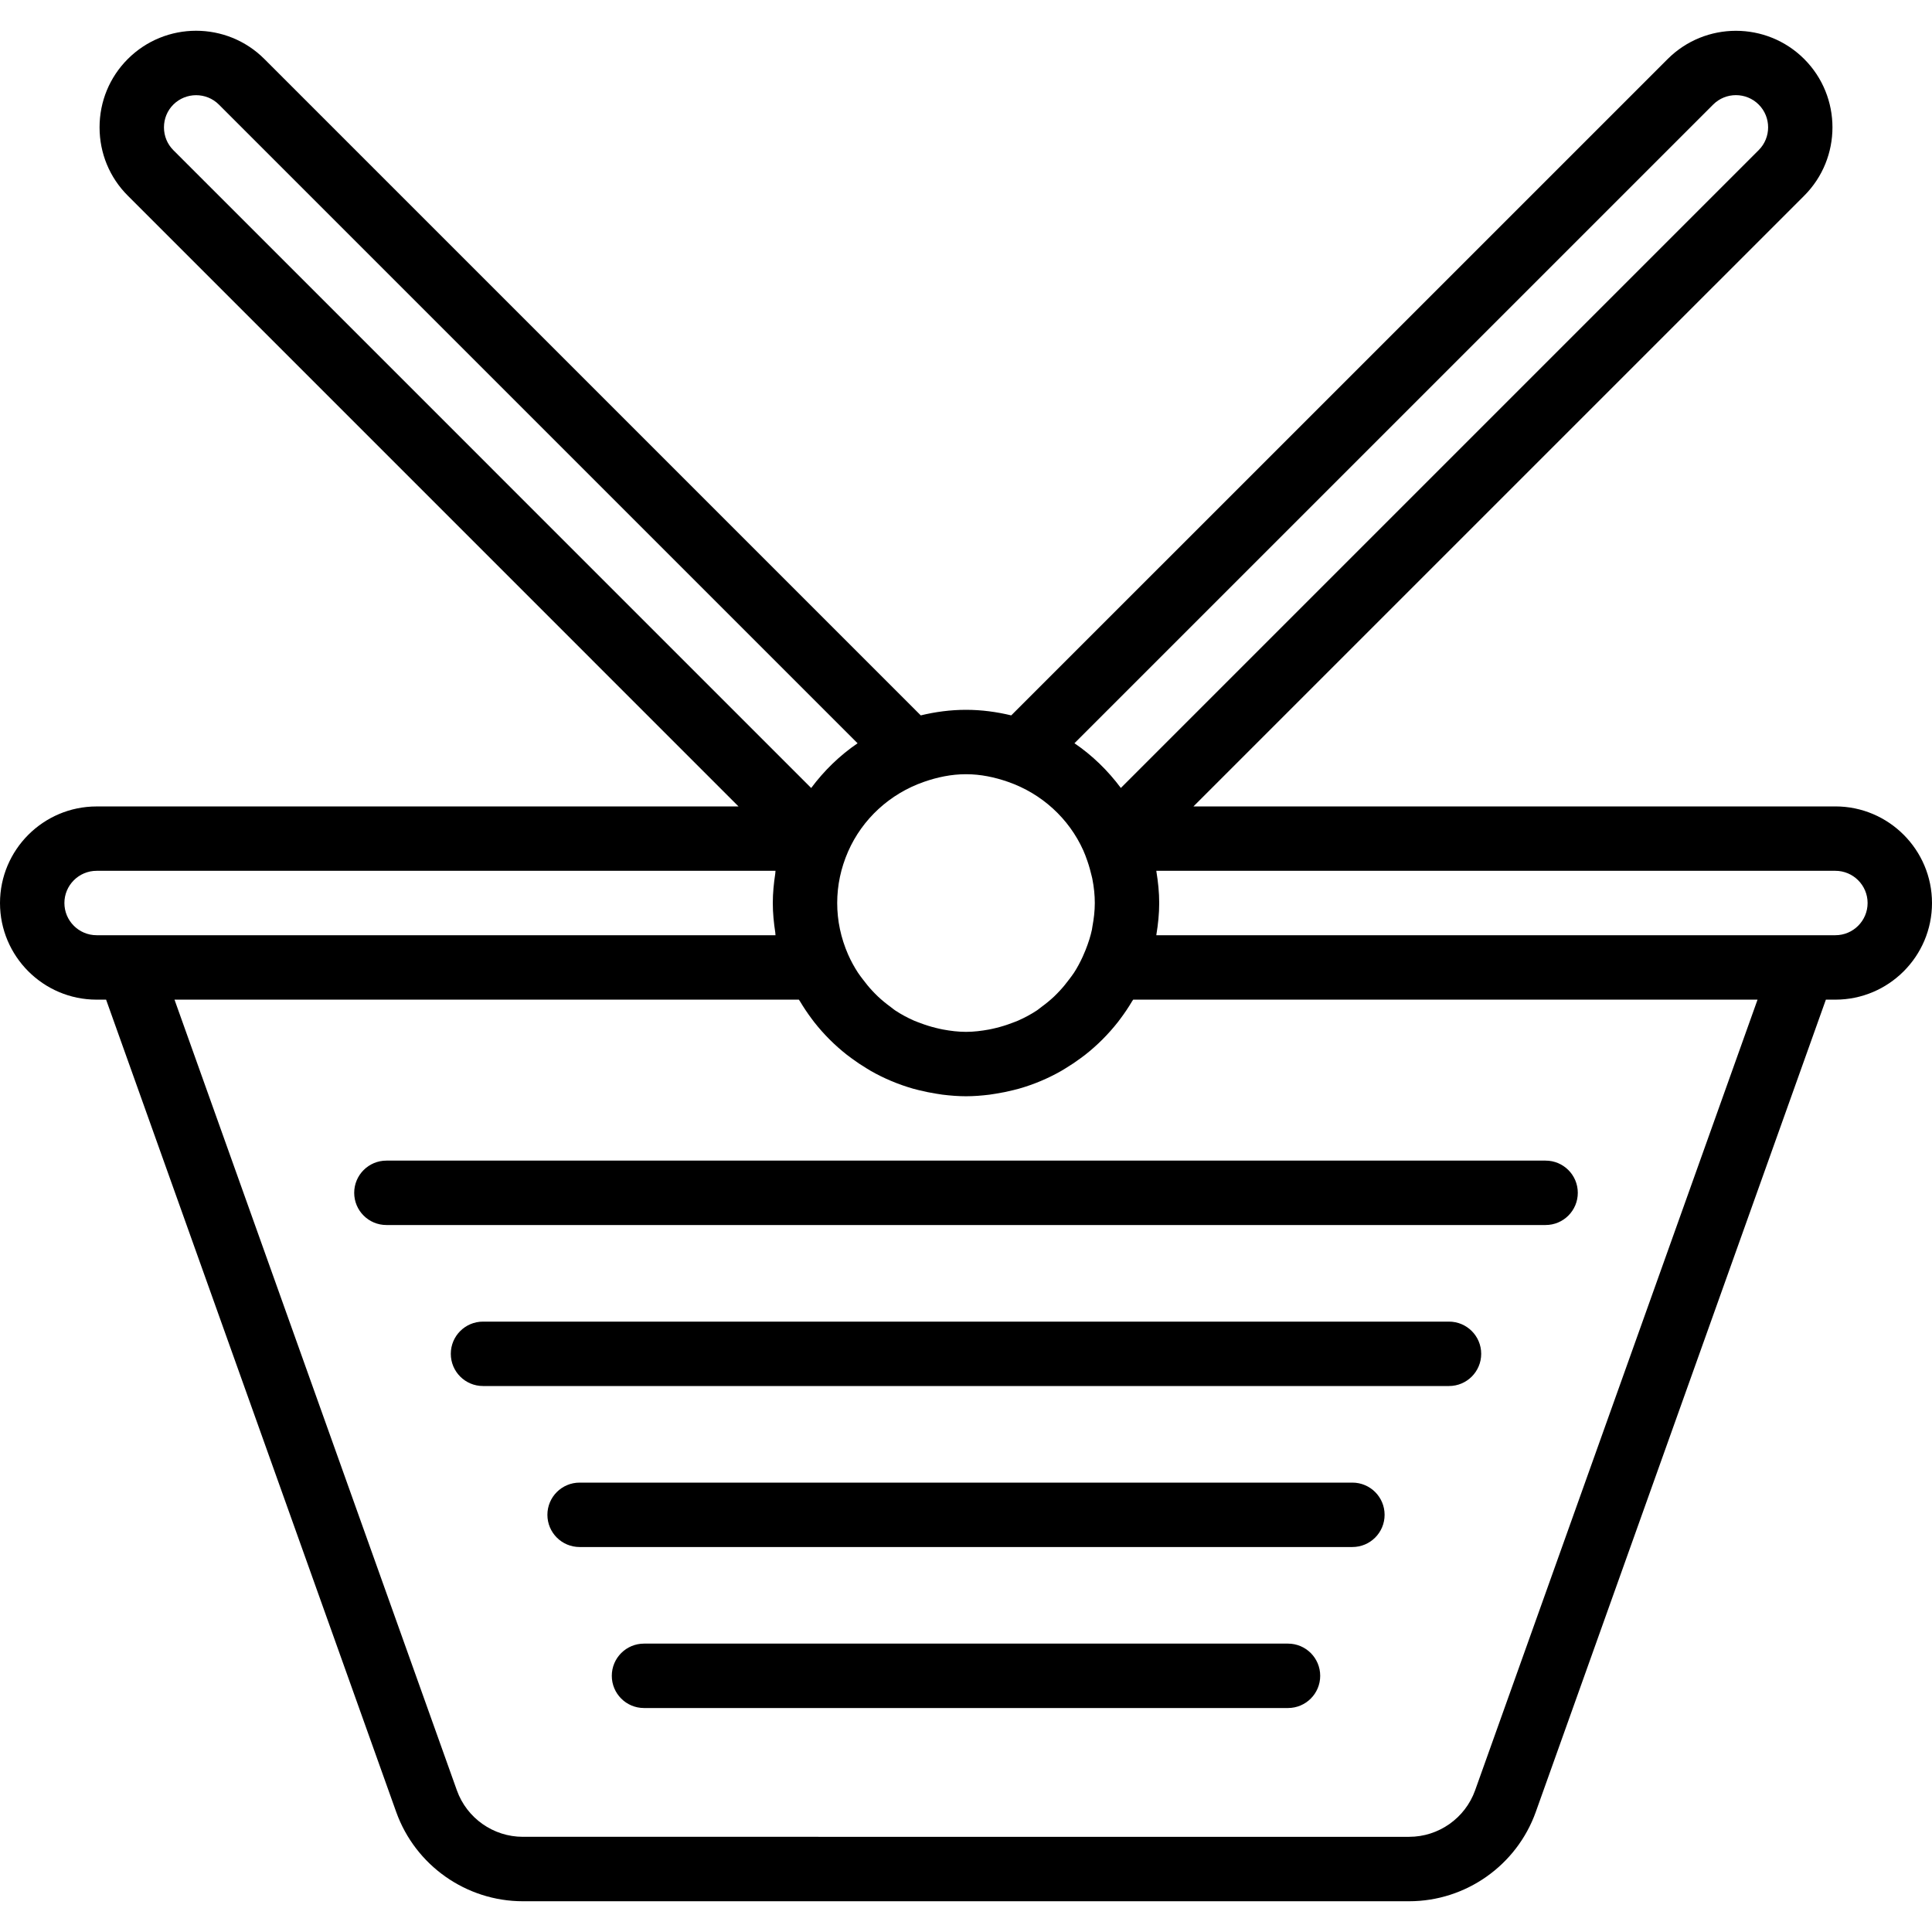 <?xml version="1.0" ?>
<!DOCTYPE svg  PUBLIC '-//W3C//DTD SVG 1.1//EN'  'http://www.w3.org/Graphics/SVG/1.1/DTD/svg11.dtd'>
<!-- Uploaded to: SVG Repo, www.svgrepo.com, Generator: SVG Repo Mixer Tools -->
<svg fill="#000000" width="800px" height="800px" viewBox="0 0 60 60" id="Capa_1" version="1.1" xml:space="preserve" xmlns="http://www.w3.org/2000/svg" xmlns:xlink="http://www.w3.org/1999/xlink">
<g>
<path d="M57,25.044H37.064L56.032,6.077c1.169-1.17,1.169-3.073,0-4.243c-1.17-1.17-3.072-1.17-4.242,0L31.405,22.217   c-0.452-0.109-0.921-0.173-1.405-0.173s-0.954,0.064-1.405,0.173L8.211,1.833c-1.17-1.171-3.073-1.17-4.243,0   C3.403,2.399,3.092,3.152,3.092,3.955c0,0.804,0.312,1.557,0.876,2.121l18.968,18.969H3c-1.654,0-3,1.346-3,3s1.346,3,3,3h0.295   l9.01,25.229c0.593,1.657,2.173,2.771,3.933,2.771h27.523c1.76,0,3.34-1.113,3.933-2.771l9.01-25.229H57c1.654,0,3-1.346,3-3   S58.654,25.044,57,25.044z M53.204,3.247c0.39-0.39,1.025-0.389,1.414,0c0.39,0.39,0.39,1.025,0,1.415L34.809,24.471   c-0.401-0.538-0.885-1.011-1.441-1.389L53.204,3.247z M31.305,24.281c0.001,0,0.002,0,0.003,0.001   c1.041,0.363,1.888,1.133,2.336,2.131l0.065,0.158c0.007,0.017,0.011,0.032,0.017,0.048c0.061,0.16,0.113,0.324,0.153,0.493   c0.014,0.057,0.03,0.11,0.043,0.172C33.975,27.552,34,27.8,34,28.044c0,0.25-0.03,0.492-0.074,0.729   c-0.006,0.035-0.008,0.061-0.015,0.097c-0.042,0.195-0.105,0.4-0.199,0.636l-0.087,0.204c-0.08,0.173-0.168,0.341-0.271,0.499   c-0.048,0.074-0.102,0.141-0.154,0.211c-0.089,0.119-0.181,0.234-0.282,0.342c-0.059,0.063-0.118,0.125-0.18,0.184   c-0.124,0.117-0.257,0.225-0.395,0.326c-0.047,0.034-0.09,0.073-0.138,0.105c-0.185,0.123-0.382,0.228-0.587,0.319   c-0.065,0.029-0.133,0.051-0.2,0.077c-0.158,0.06-0.32,0.111-0.486,0.151c-0.071,0.017-0.143,0.035-0.215,0.048   c-0.233,0.042-0.471,0.073-0.716,0.073s-0.483-0.03-0.716-0.073c-0.073-0.013-0.144-0.031-0.215-0.048   c-0.166-0.04-0.328-0.091-0.486-0.151c-0.067-0.026-0.135-0.048-0.2-0.077c-0.205-0.091-0.402-0.196-0.587-0.319   c-0.048-0.032-0.091-0.071-0.138-0.105c-0.138-0.101-0.271-0.209-0.395-0.326c-0.062-0.059-0.122-0.121-0.181-0.184   c-0.101-0.108-0.193-0.223-0.282-0.341c-0.052-0.07-0.107-0.137-0.155-0.211c-0.117-0.18-0.221-0.369-0.308-0.567   C26.114,29.129,26,28.592,26,28.044s0.114-1.085,0.338-1.598c0.444-1.014,1.301-1.797,2.354-2.164c0.001,0,0.002,0,0.003-0.001   c0.411-0.143,0.845-0.237,1.305-0.237S30.893,24.138,31.305,24.281z M5.092,3.955c0-0.269,0.104-0.52,0.291-0.707   c0.39-0.388,1.025-0.39,1.415,0l19.835,19.835c-0.555,0.378-1.04,0.851-1.441,1.389L5.382,4.662   C5.195,4.474,5.092,4.223,5.092,3.955z M2,28.044c0-0.552,0.449-1,1-1h21.084c-0.005,0.028-0.003,0.057-0.007,0.085   C24.031,27.429,24,27.733,24,28.044s0.031,0.616,0.077,0.915c0.004,0.028,0.002,0.057,0.007,0.085H3   C2.449,29.044,2,28.596,2,28.044z M45.811,55.6c-0.309,0.864-1.132,1.444-2.049,1.444H16.238c-0.917,0-1.741-0.58-2.049-1.443   l-8.77-24.557h19.39c0.01,0.018,0.024,0.034,0.035,0.052c0.11,0.184,0.228,0.362,0.356,0.533c0.029,0.039,0.058,0.079,0.088,0.117   c0.295,0.375,0.634,0.714,1.009,1.009c0.047,0.037,0.096,0.072,0.144,0.108c0.151,0.112,0.306,0.216,0.467,0.313   c0.046,0.028,0.09,0.057,0.137,0.083c0.411,0.234,0.852,0.419,1.316,0.552c0.058,0.017,0.117,0.03,0.176,0.045   c0.178,0.045,0.359,0.081,0.542,0.11c0.065,0.01,0.129,0.022,0.194,0.03c0.239,0.029,0.481,0.049,0.728,0.049   s0.489-0.02,0.728-0.049c0.065-0.008,0.129-0.02,0.194-0.03c0.184-0.029,0.364-0.065,0.542-0.11   c0.059-0.015,0.118-0.029,0.176-0.045c0.464-0.132,0.905-0.318,1.316-0.552c0.046-0.027,0.091-0.055,0.137-0.083   c0.161-0.097,0.317-0.202,0.467-0.313c0.048-0.036,0.097-0.071,0.144-0.108c0.375-0.295,0.713-0.634,1.009-1.009   c0.03-0.038,0.058-0.078,0.088-0.117c0.128-0.171,0.247-0.348,0.356-0.533c0.011-0.018,0.024-0.034,0.035-0.052h19.39L45.811,55.6z    M57,29.044H35.911c0.001-0.008,0.001-0.015,0.002-0.023C35.966,28.703,36,28.378,36,28.044c0-0.331-0.034-0.654-0.086-0.97   c-0.002-0.01-0.001-0.02-0.003-0.03H57c0.551,0,1,0.448,1,1S57.551,29.044,57,29.044z"/>
<path d="M11,37.044c0,0.553,0.448,1,1,1h36c0.552,0,1-0.447,1-1s-0.448-1-1-1H12C11.448,36.044,11,36.492,11,37.044z"/>
<path d="M45,41.044H15c-0.552,0-1,0.447-1,1s0.448,1,1,1h30c0.552,0,1-0.447,1-1S45.552,41.044,45,41.044z"/>
<path d="M42,46.044H18c-0.552,0-1,0.447-1,1s0.448,1,1,1h24c0.552,0,1-0.447,1-1S42.552,46.044,42,46.044z"/>
<path d="M40,51.044H20c-0.552,0-1,0.447-1,1s0.448,1,1,1h20c0.552,0,1-0.447,1-1S40.552,51.044,40,51.044z"/>
</g>
<g/>
<g/>
<g/>
<g/>
<g/>
<g/>
<g/>
<g/>
<g/>
<g/>
<g/>
<g/>
<g/>
<g/>
<g/>
</svg>